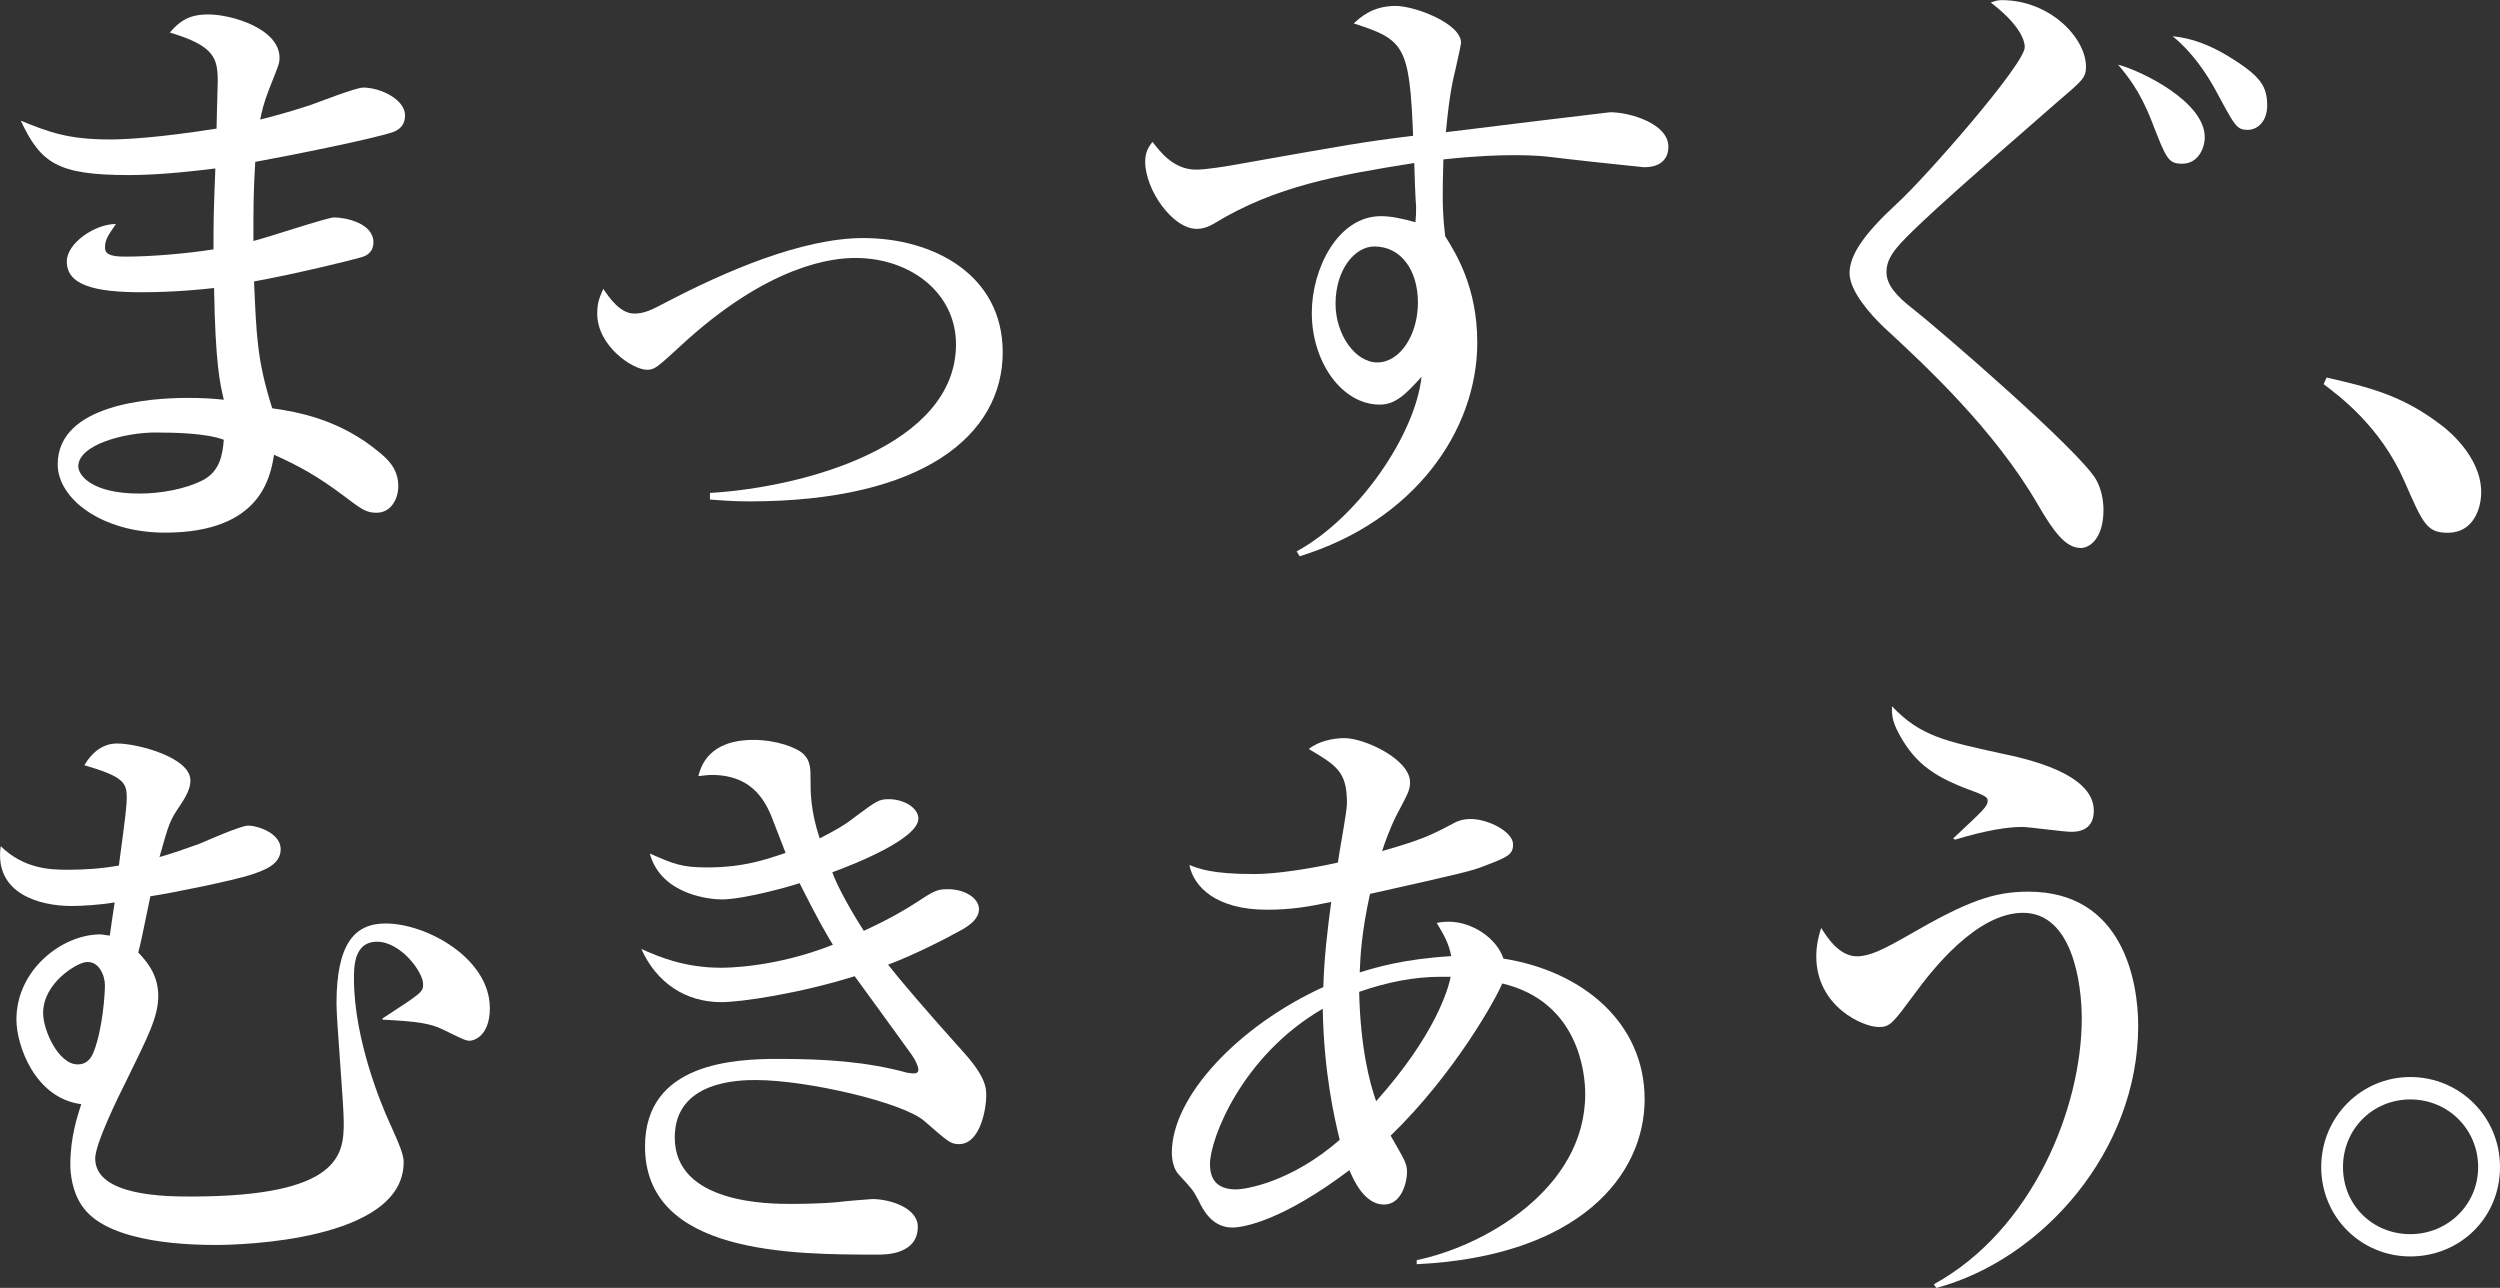 <?xml version="1.0" encoding="UTF-8"?><svg id="_レイヤー_2" xmlns="http://www.w3.org/2000/svg" width="396" height="204" viewBox="0 0 396 204"><rect x="0" y="0" width="396" height="204" fill="#333333" stroke="none"/><defs><style>.cls-1{fill:#fff;}</style></defs><g id="_文字"><path class="cls-1" d="M62.42,20.86c-2.78,1.05-17.19,3.92-21.99,4.78-.29,4.78-.29,7.08-.29,12.53,2.02-.48,11.71-3.73,12.77-3.73,1.92,0,6.24.96,6.24,3.92,0,1.72-1.25,2.2-1.92,2.39-.86.29-10.08,2.58-16.99,3.83.38,8.61.48,12.53,2.88,20.09,3.94.57,10.75,1.72,17.09,7.08,1.15.96,2.88,2.49,2.88,5.26,0,2.01-1.15,4.21-3.46,4.21-1.63,0-2.4-.57-5.18-2.68-4.22-3.16-7.01-4.69-11.04-6.51-.58,3.44-2.02,12.34-17.28,12.34-9.99,0-16.99-5.36-16.99-10.81,0-9.57,14.79-10.53,20.55-10.53,2.4,0,4.03.1,5.76.29-.58-2.49-1.34-5.55-1.54-17.7-1.63.19-6.14.67-11.52.67-7.49,0-11.81-1.15-11.81-4.88,0-2.87,4.42-5.93,7.78-5.93-1.25,1.82-1.73,2.49-1.73,3.73,0,.96.67,1.44,3.17,1.44,4.22,0,9.79-.48,14.02-1.15,0-4.98,0-5.07.29-12.82-6.05.77-10.37,1.05-13.73,1.05-11.33,0-13.92-1.91-17.09-8.61,4.51,1.82,7.49,2.97,14.11,2.97,2.5,0,7.87-.29,16.9-1.72,0-1.05.19-6.98.19-7.46,0-3.64-.48-5.65-7.58-7.75,2.11-2.58,4.13-2.87,6.14-2.87,3.55,0,11.23,2.2,11.23,6.89,0,.86-.19,1.24-1.63,4.88-.96,2.49-1.15,3.54-1.44,4.88,1.54-.38,4.13-1.05,7.97-2.3,1.35-.48,7.2-2.77,8.35-2.77,2.78,0,6.63,1.91,6.63,4.4,0,1.24-.58,2.11-1.73,2.58ZM24.59,68.51c-4.8,0-12.19,1.91-12.19,5.36,0,1.34,2.02,4.31,9.7,4.31,3.26,0,7.3-.67,10.18-2.2,2.59-1.44,2.98-4.02,3.17-6.32-2.78-1.05-7.78-1.15-10.85-1.15Z"/><path class="cls-1" d="M112.45,78.08c14.88-.86,38.98-7.46,38.98-23.54,0-8.13-7.2-13.68-15.94-13.68-3.36,0-13.63.86-27.84,14.07-3.55,3.25-3.94,3.64-5.18,3.64-2.21,0-7.87-3.73-7.87-8.9,0-1.91.48-2.77.96-3.92.96,1.44,2.69,3.92,4.9,3.92,1.54,0,2.59-.48,5.28-1.91,8.83-4.59,21.12-10.05,31.01-10.05,11.14,0,22.08,5.84,22.08,18.08,0,13.11-12.58,23.63-40.13,23.63-2.88,0-4.61-.19-6.24-.29v-1.05Z"/><path class="cls-1" d="M260.51,26.5c-.29,0-13.63-1.44-14.88-1.63-2.3-.29-4.8-.29-6.05-.29-2.02,0-5.66.1-10.95.67,0,1.15-.1,2.87-.1,5.45,0,1.44,0,3.54.38,6.7,1.73,2.77,5.09,8.13,5.09,16.84,0,14.07-10.08,28.32-28.13,33.87l-.48-.77c9.98-5.45,18.82-18.66,19.78-27.65-2.5,2.77-4.13,4.4-6.63,4.4-5.95,0-10.75-6.7-10.75-14.54,0-6.98,4.13-15.31,10.95-15.31,1.63,0,3.36.38,5.47.96.1-1.05.1-1.53.1-2.49-.1-1.05-.29-5.93-.29-6.89-12,1.91-21.99,3.64-31.68,9.57-.96.57-1.82.86-2.78.86-3.84,0-8.16-6.22-8.16-10.62,0-1.63.58-2.39,1.15-3.16,1.15,1.44,3.26,4.4,6.91,4.4,1.63,0,4.99-.57,5.57-.67,18.92-3.35,20.93-3.73,28.81-4.69-.58-14.26-1.35-15.21-9.41-17.8.96-.86,2.88-2.77,6.63-2.77,3.07,0,10.37,2.77,10.37,5.84,0,.29-.77,3.73-.86,4.11-.58,2.3-1.06,4.88-1.54,10.05,2.88-.38,25.83-3.16,26.02-3.16,3.17,0,9.22,1.82,9.22,5.45,0,2.2-1.54,3.25-3.74,3.25ZM217.69,39.04c-3.07,0-6.14,3.64-6.14,9.09,0,4.78,3.07,9.28,6.62,9.28s6.43-4.31,6.43-9.47-2.69-8.9-6.91-8.9Z"/><path class="cls-1" d="M329.55,86.79c-2.4,0-4.32-2.68-6.82-6.98-6.91-11.87-17.86-22.01-24.29-27.94-2.11-2.01-5.47-5.74-5.47-8.61s2.3-6.22,7.49-11c4.61-4.21,20.26-22.1,20.26-24.78,0-1.44-1.25-3.92-5.38-7.08.58-.19.96-.38,1.73-.38,7.68,0,13.35,6.03,13.35,10.53,0,2.2-.96,2.39-7.11,7.85-.19.19-13.06,11.29-18.82,16.74-3.84,3.64-5.67,5.45-5.67,7.94,0,2.01,1.44,3.73,4.42,6.03,3.55,2.77,26.21,22.29,28.8,26.89.96,1.72,1.15,3.64,1.15,4.78,0,4.31-2.02,6.03-3.65,6.03ZM345.68,25.93c-2.21,0-2.5-.67-4.8-6.6-1.92-4.98-3.94-7.37-5.38-9.09,3.65.96,13.73,5.84,13.73,11.48,0,1.91-1.15,4.21-3.55,4.21ZM356.05,20.57c-1.73,0-2.02-.57-4.8-5.74-1.82-3.44-4.23-6.79-7.11-9.09,3.07.29,5.95,1.44,8.64,3.06,5.38,3.25,6.34,4.88,6.34,7.94,0,2.49-1.54,3.83-3.07,3.83Z"/><path class="cls-1" d="M387.74,84.39c-3.36,0-3.94-1.44-6.91-8.23-3.84-8.71-10.37-13.49-12.77-15.31l.48-1.05c6.62,1.53,11.91,2.77,18.05,7.46.77.57,6.43,4.88,6.43,10.72,0,2.58-1.25,6.41-5.28,6.41Z"/><path class="cls-1" d="M74.42,164.86c-.77,0-1.54-.48-4.13-1.72-2.11-1.05-4.13-1.34-9.7-1.63v-.19c6.34-4.11,6.43-4.21,6.43-5.45,0-1.91-3.55-6.7-7.3-6.7s-3.65,4.21-3.65,5.93c0,9.66,4.51,20.29,5.57,22.58,1.63,3.64,2.3,5.17,2.3,6.41,0,12.53-26.21,13.11-29.57,13.11-3.65,0-16.8-.1-21.12-5.84-1.92-2.49-2.11-5.74-2.11-6.89,0-4.4,1.15-7.75,1.73-9.57-7.39-.96-10.27-9.38-10.27-13.4,0-7.94,7.3-13.49,13.25-13.49.48,0,.67.1,1.54.19.29-1.91.29-2.2.77-5.26-2.21.38-5.09.57-6.82.57-4.99,0-12.29-1.91-11.23-9.47,3.65,3.54,7.68,3.73,10.56,3.73s5.47-.19,8.16-.67c1.06-7.85,1.25-9.57,1.25-10.72,0-2.39-.48-3.35-6.72-5.17,1.25-2.11,2.98-3.44,5.18-3.44,3.26,0,11.62,2.2,11.62,5.84,0,.77-.19,1.82-1.54,3.83-1.63,2.39-1.82,2.77-3.36,8.32,2.02-.57,4.22-1.34,6.34-2.11,1.15-.48,6.53-2.87,7.68-2.87,1.63,0,5.18,1.24,5.18,3.73s-2.69,3.35-4.61,4.02c-2.88.96-12.87,2.97-16.03,3.44-1.34,6.41-1.44,7.08-1.92,8.9,1.15,1.24,3.17,3.35,3.17,6.89,0,3.35-1.73,6.6-4.9,13.11-1.54,3.06-5.09,10.33-5.09,12.63,0,6.03,11.43,6.03,15.17,6.03,23.81,0,24.2-6.79,24.2-11.77,0-2.97-1.15-16.08-1.15-18.75,0-9.57,2.88-12.73,7.78-12.73,6.53,0,16.51,5.55,16.51,13.4,0,4.5-2.59,5.17-3.17,5.17ZM13.45,152.43c-1.34.19-6.62,3.25-6.62,8.04,0,2.68,2.4,8.13,5.47,8.13,1.15,0,2.02-.57,2.59-2.11,1.35-3.54,1.73-8.9,1.73-10.43s-.96-4.02-3.17-3.64Z"/><path class="cls-1" d="M151.91,181.23c-1.34,0-1.73-.38-5.47-3.64-3.36-2.97-18.63-6.51-26.69-6.51-2.4,0-12.87,0-12.87,9.09,0,10.53,14.98,10.53,18.53,10.53,2.3,0,5.57-.1,7.39-.29.38-.1,5.28-.48,5.38-.48,2.69,0,7.2,1.34,7.2,4.4,0,4.4-5.18,4.4-6.24,4.4-13.63,0-36.97,0-36.97-17.13,0-13.2,14.02-13.87,21.12-13.87s13.83.38,20.45,2.2c.19,0,.58.1.96.1s.77-.1.77-.57-.38-1.44-1.06-2.39c-4.71-6.51-5.95-8.23-9.03-12.44-8.83,2.77-18.05,4.11-21.12,4.11-5.67,0-10.27-3.06-12.67-8.42,2.59,1.15,6.72,2.97,12.58,2.97.86,0,8.55,0,17.76-3.64-1.06-1.72-2.5-4.21-5.28-9.76-1.06.38-8.64,2.58-12.39,2.58-1.44,0-9.51-.57-11.33-7.27,3.74,1.63,4.99,2.2,9.03,2.2,5.86,0,9.31-1.24,12.48-2.3-.19-.48-.38-.96-1.82-4.69-1.06-2.87-2.98-7.66-9.89-7.66-.67,0-1.15.1-2.11.19.38-1.44,1.54-5.74,8.74-5.74,3.46,0,6.82,1.15,7.97,2.3,1.06,1.05,1.06,2.3,1.06,4.11,0,1.91,0,4.78,1.44,9.19,2.59-1.34,3.84-2.01,5.66-3.44,3.36-2.49,3.74-2.77,5.28-2.77,2.5,0,4.7,1.44,4.7,3.06,0,3.16-9.7,7.08-13.63,8.52.38,1.15,1.92,4.5,4.99,9.28,4.32-2.01,6.53-3.35,8.16-4.4,3.07-2.01,3.46-2.2,5.18-2.2,2.69,0,4.9,1.44,4.9,3.16,0,1.44-1.34,2.49-2.69,3.25-2.4,1.34-7.2,3.83-11.71,5.55,1.63,2.11,6.53,7.85,11.71,13.59,3.84,4.21,3.84,5.93,3.84,7.27,0,1.72-.86,7.56-4.32,7.56Z"/><path class="cls-1" d="M224.41,200.27v-.67c10.37-2.11,26.69-11.1,26.69-26.31,0-3.35-1.06-14.64-13.15-17.51-.86,2.2-7.49,14.26-17.67,24.11,2.3,4.02,2.59,4.4,2.59,5.84,0,1.34-.77,5.07-3.65,5.07-3.07,0-4.8-3.83-5.47-5.45-10.66,8.04-16.8,9.09-18.53,9.09-3.17,0-4.61-2.68-5.38-4.31-.86-1.63-.96-1.72-3.07-4.02-.86-.86-1.15-2.39-1.15-3.54,0-8.9,10.56-20.09,24-26.22.1-4.4.67-9.28,1.25-13.49-3.55.77-6.43,1.24-10.18,1.24-8.07,0-11.62-3.64-12.29-7.08,1.54.57,3.46,1.43,10.27,1.43,3.55,0,8.93-.86,13.25-1.82.19-1.53,1.44-8.04,1.44-9.38,0-4.98-1.54-5.93-6.05-8.61,1.54-1.24,3.84-1.72,5.67-1.72,3.17,0,10.37,3.35,10.37,6.98,0,1.24-.29,1.72-2.21,5.36-.96,1.91-1.92,4.59-2.21,5.55,6.34-1.82,7.68-2.49,11.14-4.31.67-.38,1.54-.77,2.88-.77,2.78,0,6.72,2.01,6.72,4.02,0,1.63-.86,2.01-4.61,3.44-1.92.77-3.55,1.15-18.05,4.4-1.34,6.12-1.54,9.95-1.63,12.44,2.5-.77,6.82-2.11,14.5-2.58-.38-2.01-1.15-3.35-2.3-5.26.96-.19,1.44-.19,1.92-.19,3.65,0,7.58,2.58,8.64,5.84,12.67,2.01,22.37,10.24,22.37,22.29s-10.37,24.88-36.1,26.12ZM209.52,159.79c-12.87,7.46-17.86,20.67-17.86,24.59,0,2.87,1.54,4.02,4.13,4.02,1.54,0,8.74-1.15,16.42-7.85-.86-3.54-2.5-10.62-2.69-20.76ZM228.25,154.72c-4.32,0-8.54.86-12.96,2.39.19,8.71,1.63,14.35,2.69,17.32,9.41-10.53,11.43-17.8,11.81-19.71h-1.54Z"/><path class="cls-1" d="M306.7,204l-.38-.57c15.65-8.61,23.43-27.94,23.43-42.1,0-5.45-1.44-16.74-9.31-16.74-7.39,0-14.5,9.19-17.09,12.73-3.55,4.78-3.94,5.36-5.76,5.36-2.5,0-9.89-3.25-9.89-11.2,0-1.82.38-3.25.77-4.5.86,1.34,2.78,4.5,5.67,4.5,2.02,0,4.13-1.05,8.16-3.35,9.41-5.45,13.54-6.89,19.01-6.89,14.98,0,17.38,14.26,17.38,21.24,0,19.81-15.17,37.03-31.97,41.53ZM328.11,131.76c-1.25,0-6.72-.77-7.78-.77-2.3,0-5.57.48-10.66,2.01l-.29-.19c4.9-4.59,5.47-5.07,5.47-6.03,0-.48-.58-.77-1.73-1.24-5.57-2.01-9.03-3.83-11.71-8.23-1.73-2.87-1.73-3.83-1.73-5.45,4.51,4.78,8.54,5.55,17.19,7.46,4.13.86,14.79,3.16,14.79,9.09,0,2.3-1.34,3.35-3.55,3.35Z"/><path class="cls-1" d="M381.79,199.02c-7.78,0-14.11-6.22-14.11-14.16s6.34-14.26,14.11-14.26,14.21,6.22,14.21,14.26-6.34,14.16-14.21,14.16ZM381.79,174.15c-5.95,0-10.66,4.69-10.66,10.72s4.71,10.62,10.66,10.62,10.75-4.69,10.75-10.62-4.7-10.72-10.75-10.72Z"/></g></svg>